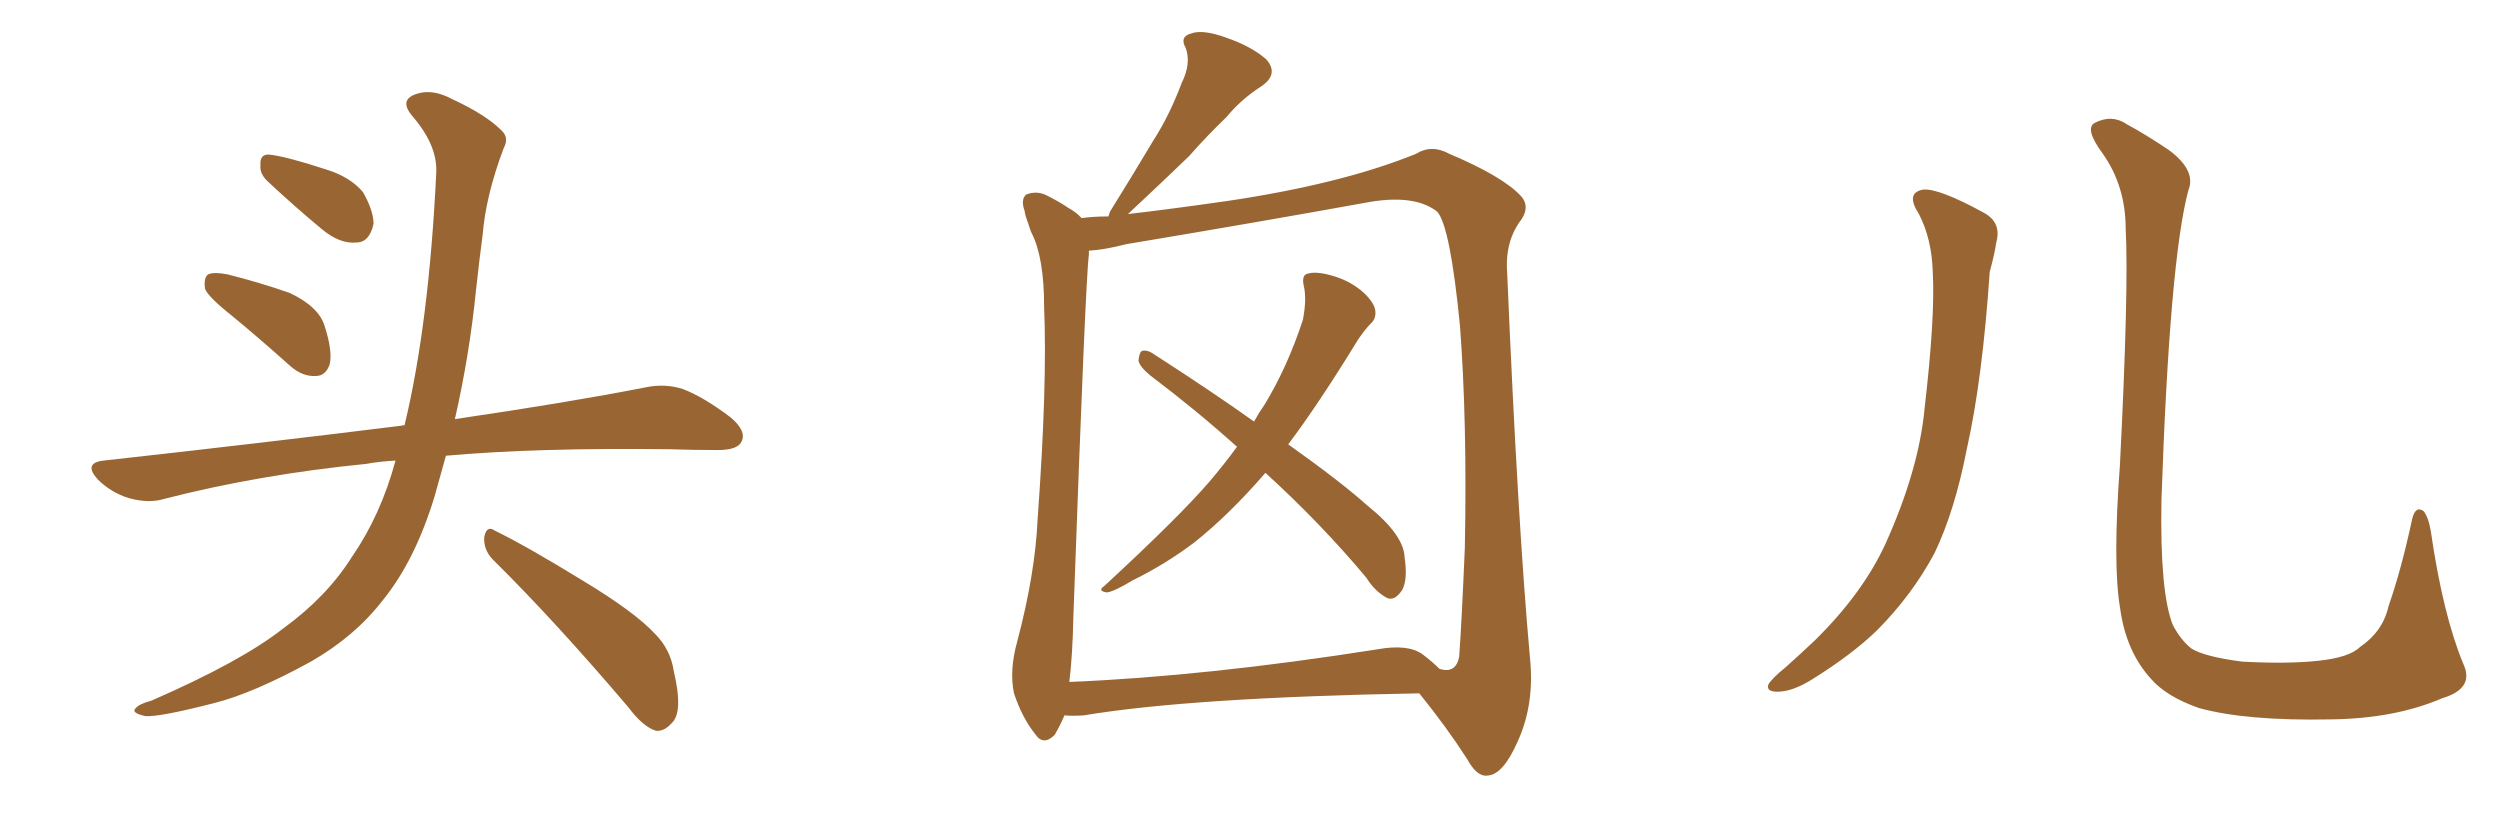 <svg xmlns="http://www.w3.org/2000/svg" xmlns:xlink="http://www.w3.org/1999/xlink" width="450" height="150"><path fill="#996633" padding="10" d="M41.75 56.84L41.75 56.84Q37.50 53.47 36.91 52.00L36.91 52.00Q36.62 49.95 37.50 49.37L37.50 49.37Q38.53 48.93 40.87 49.37L40.87 49.37Q46.73 50.83 52.15 52.73L52.15 52.73Q57.42 55.22 58.45 58.74L58.45 58.74Q59.91 63.28 59.33 65.63L59.33 65.63Q58.59 67.68 56.84 67.68L56.84 67.68Q54.49 67.82 52.29 65.92L52.29 65.92Q46.73 60.94 41.75 56.84ZM48.05 32.52L48.05 32.52Q46.73 31.20 46.88 29.74L46.88 29.74Q46.73 27.69 48.49 27.83L48.49 27.83Q51.42 28.13 58.59 30.47L58.59 30.47Q62.99 31.79 65.33 34.57L65.33 34.57Q67.24 37.94 67.24 40.28L67.24 40.28Q66.50 43.65 64.16 43.65L64.16 43.65Q61.23 43.95 58.01 41.31L58.01 41.31Q52.88 37.06 48.05 32.52ZM71.19 82.91L71.19 82.91Q68.26 83.06 65.92 83.50L65.92 83.50Q46.73 85.40 29.59 89.79L29.59 89.79Q26.81 90.67 23.14 89.65L23.14 89.65Q19.92 88.62 17.58 86.28L17.58 86.28Q14.94 83.35 18.60 82.91L18.60 82.91Q47.61 79.69 72.36 76.61L72.36 76.61Q72.66 76.46 72.80 76.61L72.80 76.61Q77.20 58.45 78.52 31.20L78.52 31.20Q78.81 26.22 74.27 20.95L74.27 20.95Q71.63 17.87 75.15 16.85L75.15 16.85Q77.93 15.97 81.45 17.87L81.45 17.87Q87.45 20.65 90.23 23.44L90.23 23.44Q91.70 24.76 90.67 26.66L90.67 26.66Q87.45 35.16 86.87 42.33L86.87 42.33Q86.28 46.73 85.69 52.15L85.69 52.15Q84.52 63.87 81.88 75.44L81.88 75.44Q102.83 72.36 116.16 69.73L116.16 69.73Q119.68 68.99 122.90 70.02L122.90 70.02Q126.71 71.48 131.54 75.15L131.54 75.15Q134.47 77.64 133.45 79.54L133.45 79.54Q132.71 81.01 129.20 81.01L129.20 81.01Q124.95 81.01 120.41 80.86L120.41 80.86Q96.68 80.57 80.27 82.03L80.27 82.03Q79.25 85.69 78.22 89.36L78.22 89.36Q74.71 100.93 68.85 108.11L68.85 108.11Q63.87 114.55 55.96 119.09L55.96 119.09Q45.56 124.80 38.53 126.56L38.53 126.56Q28.86 129.05 26.22 128.91L26.22 128.91Q23.44 128.32 24.46 127.44L24.46 127.44Q25.05 126.71 27.25 126.12L27.25 126.12Q43.36 119.09 50.83 113.23L50.83 113.23Q58.74 107.52 63.28 100.34L63.28 100.34Q68.55 92.72 71.19 82.91ZM88.62 100.63L88.62 100.63L88.62 100.63Q87.01 98.88 87.16 96.68L87.16 96.68Q87.60 94.48 89.06 95.51L89.06 95.51Q94.78 98.29 105.03 104.59L105.03 104.59Q114.26 110.16 117.92 114.11L117.92 114.11Q120.70 116.89 121.29 120.85L121.29 120.85Q123.05 128.32 120.85 130.22L120.85 130.22Q119.53 131.69 118.07 131.54L118.07 131.54Q115.72 130.81 113.09 127.29L113.09 127.29Q99.76 111.62 88.62 100.63ZM227.78 85.11L227.78 85.11Q221.19 92.72 214.89 97.71L214.89 97.71Q209.62 101.66 203.91 104.44L203.91 104.44Q200.54 106.49 199.22 106.64L199.22 106.64Q197.46 106.35 198.78 105.47L198.78 105.47Q212.26 93.02 217.68 86.72L217.68 86.72Q220.31 83.64 222.66 80.42L222.66 80.42Q215.33 73.83 206.98 67.53L206.98 67.53Q205.08 65.92 204.93 64.89L204.93 64.89Q205.08 63.28 205.66 63.13L205.66 63.13Q206.54 62.99 207.42 63.57L207.42 63.57Q218.12 70.46 225.73 75.88L225.73 75.88Q226.61 74.27 227.64 72.80L227.64 72.80Q231.74 66.06 234.52 57.57L234.52 57.57Q235.25 53.76 234.67 51.42L234.67 51.42Q234.23 49.37 235.55 49.22L235.55 49.22Q237.16 48.78 240.38 49.80L240.38 49.80Q243.16 50.68 245.36 52.59L245.36 52.59Q247.41 54.49 247.56 55.96L247.56 55.96Q247.71 57.42 246.68 58.30L246.68 58.30Q245.80 59.18 244.48 61.08L244.48 61.08Q237.30 72.80 231.88 79.98L231.88 79.98Q241.55 86.87 246.09 90.97L246.09 90.97Q252.69 96.24 252.83 100.34L252.83 100.34Q253.42 104.30 252.39 106.20L252.39 106.20Q250.93 108.40 249.46 107.52L249.46 107.52Q247.41 106.35 245.95 104.00L245.95 104.00Q237.89 94.34 227.78 85.11ZM191.60 128.76L191.60 128.76Q190.87 130.52 189.84 132.28L189.84 132.28Q187.79 134.33 186.33 132.13L186.33 132.13Q183.98 129.20 182.52 124.80L182.52 124.80Q181.64 120.70 183.11 115.43L183.11 115.43Q186.33 103.27 186.77 93.46L186.77 93.46Q188.53 69.29 187.94 55.22L187.94 55.22Q187.94 46.44 185.74 42.04L185.74 42.04Q185.45 41.46 185.45 41.31L185.45 41.31Q185.30 41.02 185.30 40.87L185.30 40.87Q185.16 40.58 185.16 40.58L185.16 40.58Q185.16 40.43 185.16 40.43L185.16 40.43Q184.57 38.96 184.42 37.94L184.42 37.94Q183.69 35.89 184.72 35.01L184.72 35.01Q186.62 34.28 188.38 35.16L188.38 35.16Q190.72 36.33 192.19 37.35L192.19 37.35Q193.80 38.23 194.68 39.26L194.68 39.26Q196.73 38.96 199.51 38.96L199.51 38.96Q199.66 38.53 199.80 38.09L199.80 38.09Q203.91 31.49 207.57 25.34L207.57 25.34Q210.50 20.80 212.70 14.94L212.70 14.94Q214.45 11.43 213.43 8.64L213.43 8.64Q212.26 6.59 214.45 6.01L214.45 6.01Q216.50 5.27 220.61 6.74L220.61 6.74Q225.29 8.35 227.93 10.69L227.93 10.69Q230.27 13.33 227.05 15.53L227.05 15.53Q223.39 17.87 220.75 21.09L220.75 21.09Q217.24 24.46 214.01 28.13L214.01 28.13Q209.77 32.23 203.03 38.53L203.03 38.53Q210.64 37.65 220.90 36.18L220.90 36.18Q241.55 33.11 254.88 27.69L254.88 27.69Q257.67 25.93 260.89 27.69L260.89 27.69Q270.56 31.79 273.78 35.30L273.78 35.30Q275.39 37.06 273.93 39.40L273.93 39.40Q270.85 43.36 271.29 49.07L271.29 49.07Q273.19 94.04 275.39 118.36L275.39 118.36Q276.27 126.71 273.19 133.45L273.19 133.45Q270.56 139.45 267.77 139.60L267.77 139.60Q265.87 139.89 264.11 136.67L264.11 136.67Q260.45 130.96 255.47 124.80L255.47 124.80Q214.45 125.54 195.12 128.76L195.12 128.76Q193.07 128.91 191.60 128.76ZM256.05 117.77L256.05 117.77L256.05 117.77Q257.81 119.09 259.13 120.41L259.13 120.41Q262.06 121.29 262.65 118.21L262.65 118.21Q263.09 112.35 263.67 98.58L263.67 98.58Q264.11 75.88 262.79 58.59L262.79 58.59Q261.04 40.72 258.69 38.09L258.69 38.09Q254.74 35.01 246.68 36.33L246.68 36.33Q226.46 39.99 202.73 43.95L202.73 43.95Q198.78 44.97 196.00 45.12L196.00 45.12Q196.00 45.41 196.00 45.85L196.00 45.85Q195.41 49.80 193.21 110.89L193.21 110.89Q193.07 117.92 192.48 122.75L192.48 122.75Q217.09 121.73 247.85 116.89L247.85 116.89Q253.42 115.87 256.05 117.77ZM345.41 38.53L345.41 38.53Q342.92 34.72 346.14 34.13L346.14 34.13Q348.93 33.84 356.98 38.23L356.98 38.23Q360.35 39.99 359.33 43.65L359.33 43.65Q359.03 45.70 358.15 48.93L358.15 48.93Q356.84 68.26 354.05 80.71L354.05 80.71Q351.86 91.99 348.19 99.61L348.19 99.61Q344.09 107.23 337.79 113.53L337.79 113.53Q333.40 117.77 326.37 122.17L326.37 122.17Q322.71 124.51 319.92 124.51L319.92 124.51Q317.87 124.51 318.31 123.19L318.31 123.19Q319.04 122.02 321.39 120.12L321.39 120.12Q323.88 117.92 326.66 115.28L326.66 115.28Q335.30 106.79 339.40 97.85L339.40 97.85Q345.41 84.52 346.44 73.39L346.44 73.39Q348.34 56.98 347.90 49.07L347.90 49.07Q347.75 43.07 345.41 38.53ZM443.41 119.53L443.41 119.53L443.41 119.53Q445.46 123.93 439.60 125.68L439.60 125.68Q431.10 129.35 419.53 129.49L419.53 129.49Q404.30 129.79 395.80 127.44L395.80 127.44Q389.94 125.39 387.16 122.17L387.16 122.17Q382.62 117.19 381.59 109.28L381.59 109.28Q380.27 101.37 381.59 83.64L381.59 83.64Q383.20 51.71 382.62 41.16L382.62 41.16Q382.62 33.54 378.52 27.69L378.52 27.69Q375.15 23.14 377.05 22.12L377.05 22.12Q380.13 20.51 382.91 22.41L382.91 22.41Q386.43 24.32 390.53 27.10L390.53 27.10Q395.36 30.76 393.90 34.28L393.90 34.28Q390.53 46.88 389.06 90.09L389.06 90.09Q388.77 106.64 391.11 112.50L391.11 112.50Q392.58 115.28 394.48 116.75L394.48 116.75Q396.83 118.21 403.56 119.09L403.56 119.09Q411.77 119.53 417.19 118.95L417.19 118.95Q422.90 118.36 424.80 116.46L424.80 116.46Q428.91 113.67 429.93 109.13L429.93 109.13Q432.28 102.39 434.18 93.46L434.18 93.46Q434.77 90.97 436.23 91.99L436.23 91.99Q437.11 93.02 437.55 95.65L437.55 95.65Q439.75 110.74 443.41 119.53Z"/></svg>